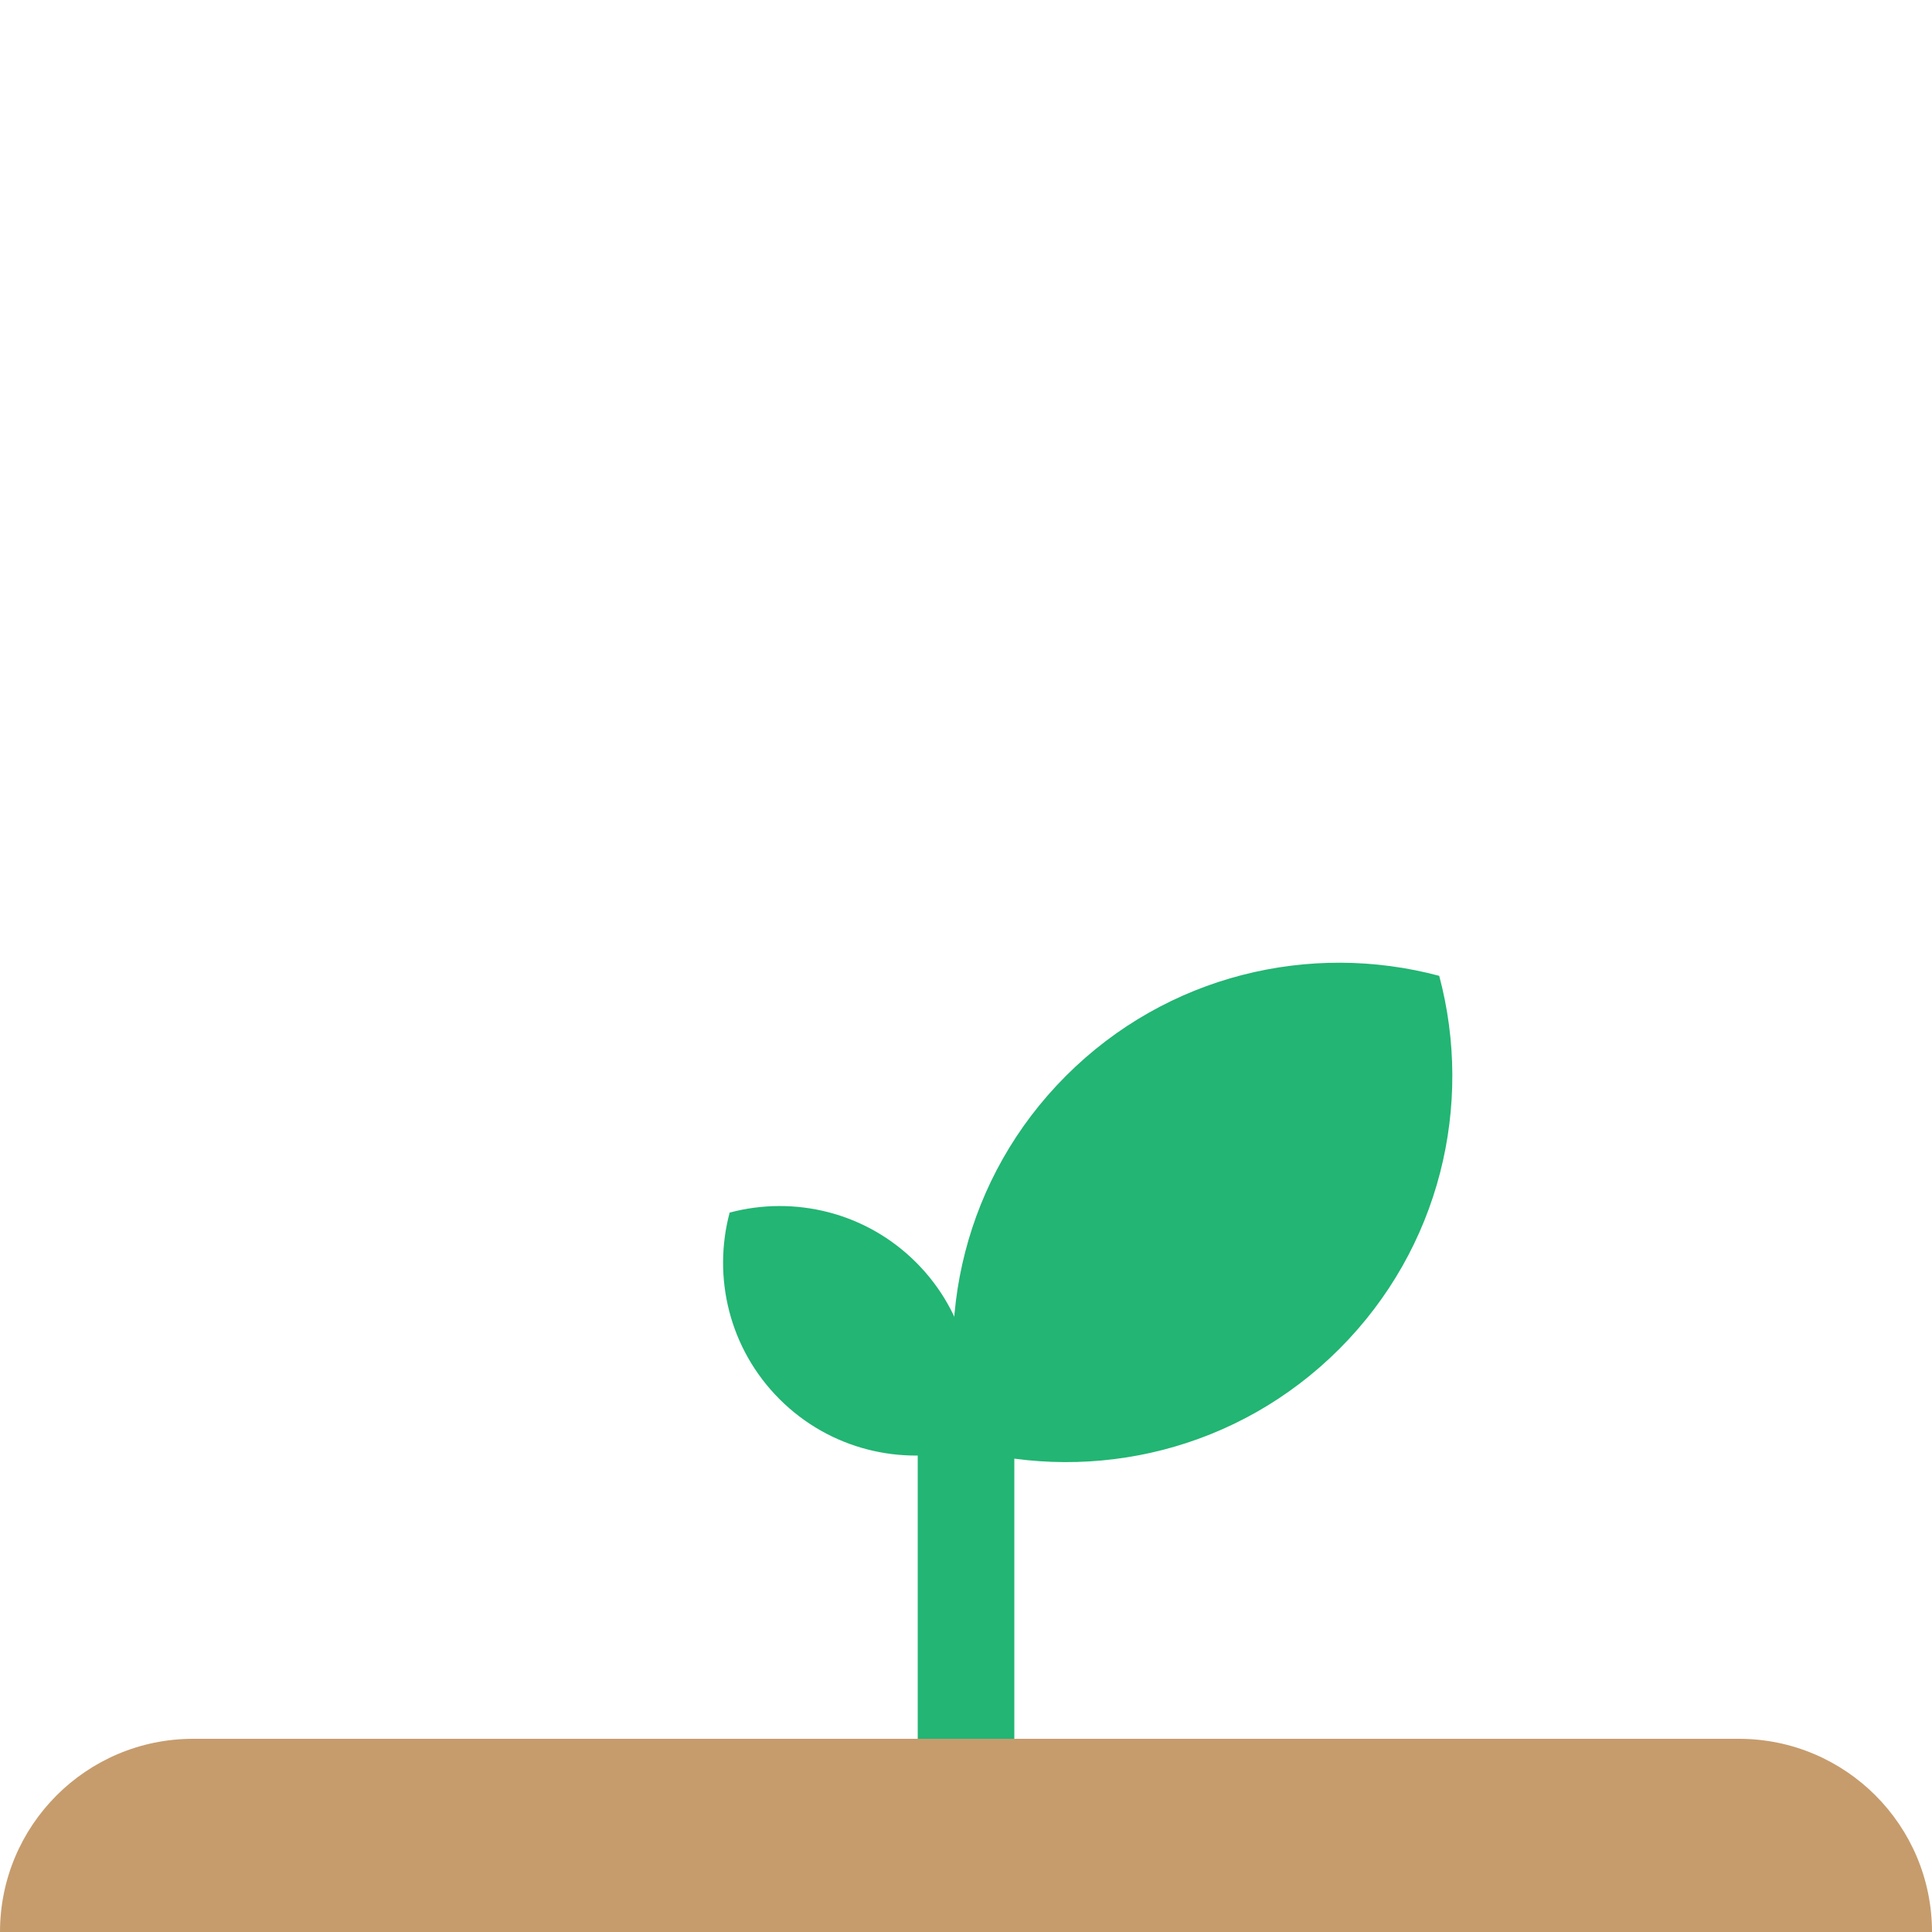 <?xml version="1.0" encoding="utf-8"?>
<!-- Generator: Adobe Illustrator 15.0.0, SVG Export Plug-In . SVG Version: 6.00 Build 0)  -->
<!DOCTYPE svg PUBLIC "-//W3C//DTD SVG 1.1//EN" "http://www.w3.org/Graphics/SVG/1.1/DTD/svg11.dtd">
<svg version="1.1" id="Layer_1" xmlns="http://www.w3.org/2000/svg" xmlns:xlink="http://www.w3.org/1999/xlink" x="0px" y="0px"
	 width="80px" height="80px" viewBox="0 0 80 80" enable-background="new 0 0 80 80" xml:space="preserve">
<g>
	<path fill="#22B573" d="M59.595,40.407c-5.338-1.424-11.267-0.047-15.454,4.14c-4.188,4.187-5.563,10.115-4.14,15.453
		c5.338,1.424,11.267,0.047,15.454-4.14C59.643,51.673,61.019,45.744,59.595,40.407z"/>
	<path fill="#22B573" d="M30.213,50.211c-0.711,2.668-0.027,5.631,2.065,7.724s5.056,2.776,7.723,2.065
		c0.711-2.668,0.027-5.63-2.064-7.723C35.843,50.184,32.881,49.5,30.213,50.211z"/>
	<polygon fill="#22B573" points="40.001,60 40.001,60 38.001,60 38.001,76 40.001,76 40.001,76 42.001,76 42.001,60 	"/>
	<path fill="#C69C6D" d="M16.001,80H64h16c0-4.419-3.581-8-7.999-8h-64l0,0c-4.419,0-8,3.581-8.001,8H16.001z"/>
</g>
</svg>
